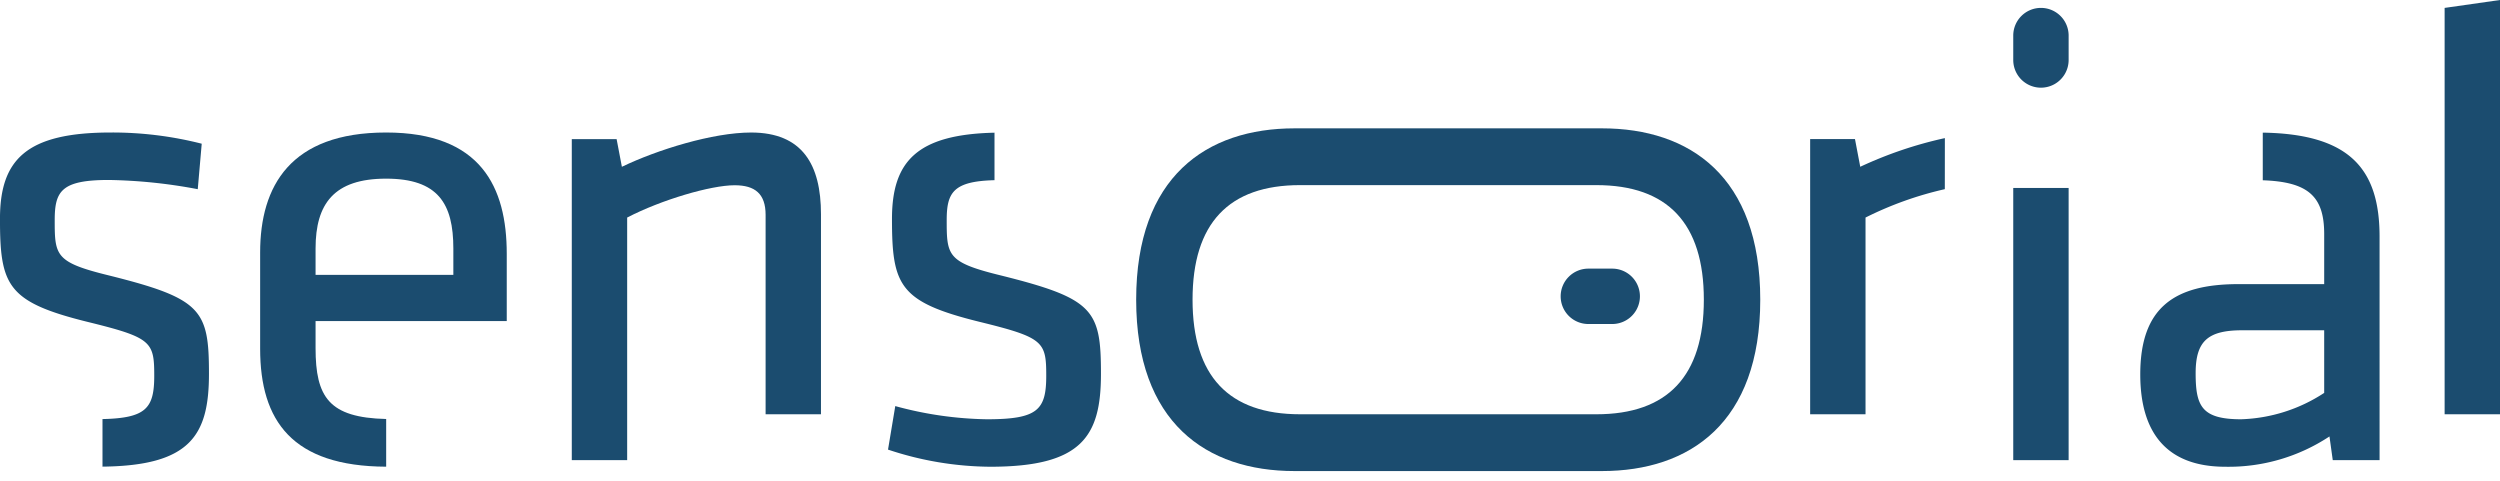 <svg xmlns="http://www.w3.org/2000/svg" width="260" height="50" viewBox="0 0 260 50">
  <g id="Grupo_32" data-name="Grupo 32" transform="translate(-209.006 -237.089)">
    <path id="Caminho_99" data-name="Caminho 99" d="M220.388,274.434c-5.622-1.372-5.692-2.058-5.692-5.76,0-3.016.686-4.182,5.622-4.182a53.755,53.755,0,0,1,9.255.959l.412-4.73a37.641,37.641,0,0,0-9.463-1.165c-8.776,0-11.518,2.81-11.518,8.981,0,6.924.754,8.638,9.05,10.7,6.719,1.646,6.993,2.057,6.993,5.622,0,3.368-.843,4.4-5.382,4.5v4.947c9.133-.1,11.073-3.25,11.073-9.656C230.74,278,229.986,276.833,220.388,274.434Z" transform="translate(0 -8.686)" fill="#1b4c6f"/>
    <path id="Caminho_100" data-name="Caminho 100" d="M258.881,281.975v-2.811h19.883V272.17c0-6.924-2.674-12.614-12.547-12.614-9.942,0-13.1,5.553-13.1,12.477v10.01c0,7.508,3.336,12.227,13.107,12.268v-4.96C260.269,289.21,258.881,287.073,258.881,281.975Zm0-10.353c0-4.662,1.919-7.268,7.336-7.268s6.993,2.606,6.993,7.268v2.742H258.881Z" transform="translate(-17.056 -8.686)" fill="#1b4c6f"/>
    <path id="Caminho_101" data-name="Caminho 101" d="M331.87,268.057c0-5.142-1.919-8.5-7.267-8.5-3.977,0-9.736,1.782-13.439,3.564l-.548-2.879h-4.662V293.63h5.759V268.4c3.564-1.851,8.707-3.359,11.175-3.359,2.126,0,3.223.89,3.223,3.084V288.86h5.758Z" transform="translate(-37.482 -8.686)" fill="#1b4c6f"/>
    <path id="Caminho_102" data-name="Caminho 102" d="M359.983,268.548c0,6.924.754,8.638,9.05,10.695,6.718,1.646,6.993,2.057,6.993,5.622s-.891,4.525-6.17,4.525a38.1,38.1,0,0,1-9.531-1.371l-.754,4.526a34.13,34.13,0,0,0,10.627,1.782c9.53,0,11.519-3.153,11.519-9.666,0-6.651-.754-7.816-10.353-10.215-5.621-1.372-5.69-2.058-5.69-5.76,0-2.868.666-4.05,4.971-4.161v-4.94C362.559,259.77,359.983,262.586,359.983,268.548Z" transform="translate(-58.211 -8.697)" fill="#1b4c6f"/>
    <path id="Caminho_103" data-name="Caminho 103" d="M401.645,276.671c0,12.781,7.29,17.822,16.471,17.822h31.963c9.181,0,16.471-5.041,16.471-17.822s-7.289-17.82-16.471-17.82H418.116C408.935,258.851,401.645,263.891,401.645,276.671ZM449.5,264.755c7.421,0,11.183,3.973,11.183,11.916s-3.761,11.916-11.183,11.916H418.692c-7.421,0-11.184-3.971-11.184-11.916s3.763-11.916,11.184-11.916Z" transform="translate(-74.477 -8.414)" fill="#1b4c6f"/>
    <path id="Caminho_104" data-name="Caminho 104" d="M584.63,259.578v4.955c4.708.164,6.388,1.653,6.388,5.589v5.211h-8.913c-6.719,0-10.215,2.468-10.215,9.393,0,5.9,2.606,9.6,8.845,9.6a19.011,19.011,0,0,0,10.832-3.153l.342,2.468h4.868V270.4C596.777,263.406,593.73,259.72,584.63,259.578Zm6.388,27.067a16.682,16.682,0,0,1-8.639,2.743c-4.113,0-4.73-1.372-4.73-4.8,0-3.359,1.3-4.456,4.868-4.456h8.5Z" transform="translate(-140.296 -8.695)" fill="#1b4c6f"/>
    <path id="Caminho_105" data-name="Caminho 105" d="M629.253,237.089l-5.759.822v42.262h5.759Z" transform="translate(-160.247)" fill="#1b4c6f"/>
    <path id="Caminho_106" data-name="Caminho 106" d="M553.234,238.429a2.88,2.88,0,0,0-2.88,2.88v2.537a2.88,2.88,0,0,0,5.76,0v-2.537A2.88,2.88,0,0,0,553.234,238.429Z" transform="translate(-131.97 -0.518)" fill="#1b4c6f"/>
    <path id="Caminho_107" data-name="Caminho 107" d="M473.618,285.516a2.88,2.88,0,0,0,2.88,2.88h2.537a2.88,2.88,0,0,0,0-5.759H476.5A2.88,2.88,0,0,0,473.618,285.516Z" transform="translate(-102.303 -17.61)" fill="#1b4c6f"/>
    <rect id="Retângulo_7" data-name="Retângulo 7" width="5.759" height="28.307" transform="translate(424.143 284.944) rotate(180)" fill="#1b4c6f"/>
    <g id="Grupo_31" data-name="Grupo 31" transform="translate(397.267 251.452)">
      <path id="Caminho_108" data-name="Caminho 108" d="M529.932,260.505a41.91,41.91,0,0,0-8.8,2.982l-.548-2.879h-4.662v28.619h5.759v-20.46a36.239,36.239,0,0,1,8.246-2.952Z" transform="translate(-515.927 -260.505)" fill="#1b4c6f"/>
    </g>
  </g>
</svg>
